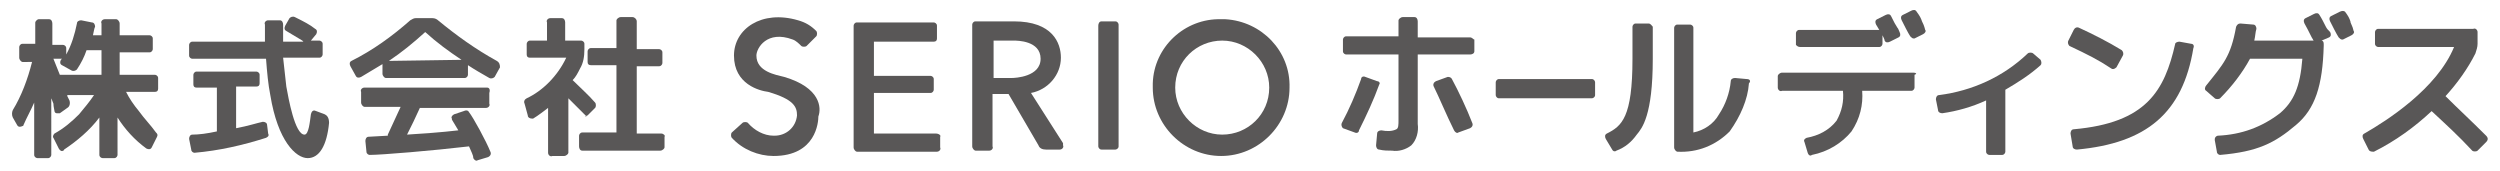 <?xml version="1.0" encoding="utf-8"?>
<!-- Generator: Adobe Illustrator 26.3.1, SVG Export Plug-In . SVG Version: 6.00 Build 0)  -->
<svg version="1.1" id="レイヤー_1" xmlns="http://www.w3.org/2000/svg" xmlns:xlink="http://www.w3.org/1999/xlink" x="0px"
	 y="0px" viewBox="0 0 234 16" width="234" height="16" style="enable-background:new 0 0 234 16;" xml:space="preserve">
<style type="text/css">
	.st0{fill:#595757;}
</style>
<path class="st0" d="M13,10.4c-0.5-0.6-0.9-1.2-1.2-1.8h2.7c0.2,0,0.3-0.1,0.3-0.3l0,0v-1c0-0.2-0.2-0.3-0.3-0.3h-3.3V4.9H14
	c0.2,0,0.3-0.2,0.3-0.3v-1c0-0.2-0.2-0.3-0.3-0.3h-2.8V2.2c0-0.2-0.2-0.4-0.3-0.4H9.8C9.6,1.8,9.4,2,9.5,2.2v1.1H8.7
	c0.1-0.4,0.1-0.6,0.2-0.8c0-0.2-0.1-0.4-0.3-0.4l0,0l-1-0.2C7.4,1.9,7.2,2,7.2,2.2c-0.2,1-0.5,2-1,2.9V4.5c0-0.2-0.2-0.3-0.3-0.3h-1
	v-2c0-0.2-0.1-0.4-0.3-0.4l0,0h-1C3.5,1.8,3.3,2,3.3,2.1l0,0v2H2.1c-0.2,0-0.3,0.2-0.3,0.3v1c0,0.2,0.2,0.4,0.3,0.4H3
	c-0.4,1.6-1,3.2-1.8,4.5c-0.1,0.2-0.1,0.5,0,0.7l0.4,0.7c0.1,0.2,0.3,0.2,0.5,0.1c0.1,0,0.1-0.1,0.1-0.1c0.3-0.7,0.7-1.4,1-2.1v4.9
	c0,0.2,0.2,0.3,0.3,0.3h1c0.2,0,0.3-0.2,0.3-0.3V9.2c0.1,0.2,0.1,0.3,0.2,0.5C5,10,5.1,10.3,5.1,10.4c0,0.1,0.1,0.2,0.2,0.2
	c0.1,0,0.2,0,0.3,0l0.7-0.5C6.5,10,6.6,9.7,6.5,9.4L6.3,9V8.9h2.5c-0.4,0.6-0.9,1.2-1.4,1.8C6.7,11.4,6,12,5.1,12.5
	C5,12.6,4.9,12.8,5,12.9l0.5,1c0.1,0.2,0.3,0.3,0.4,0.2c0,0,0.1,0,0.1-0.1c1.2-0.8,2.4-1.8,3.3-3v3.5c0,0.2,0.2,0.3,0.3,0.3h1.1
	c0.2,0,0.3-0.2,0.3-0.3V11c0.7,1.1,1.6,2.1,2.7,2.9c0.2,0.1,0.4,0.1,0.5-0.1l0,0l0.5-1c0.1-0.2,0-0.3-0.1-0.4
	C14.1,11.7,13.5,11.1,13,10.4z M9.5,7H5.6C5.4,6.5,5.2,6,5,5.5h0.8L5.7,5.6C5.6,5.8,5.6,6,5.8,6.1l0,0l0.9,0.5
	c0.2,0.1,0.4,0,0.5-0.1c0.4-0.6,0.7-1.2,0.9-1.8h1.4V7z"/>
<path class="st0" d="M30.4,10.7l-0.8-0.3c-0.2-0.1-0.4-0.1-0.5,0.3c-0.1,0.7-0.2,1.9-0.6,1.9c-0.9,0-1.5-3.4-1.7-4.5
	c-0.1-0.9-0.2-1.8-0.3-2.7h3.4c0.2,0,0.3-0.2,0.3-0.3v-1c0-0.2-0.2-0.3-0.3-0.3h-0.8l0.5-0.6c0.1-0.2,0.1-0.4-0.1-0.5l0,0
	c-0.5-0.4-1.1-0.7-1.7-1l-0.2-0.1c-0.2-0.1-0.4,0-0.5,0.1l-0.4,0.7c-0.1,0.2-0.1,0.4,0.1,0.5l0,0c0.5,0.3,1,0.6,1.5,0.9l0.1,0.1
	h-1.9c0-0.5,0-1.1,0-1.6c0-0.2-0.1-0.4-0.3-0.4l0,0h-1.1c-0.2,0-0.4,0.2-0.3,0.4c0,0.4,0,1,0,1.6H18c-0.2,0-0.3,0.2-0.3,0.3v1
	c0,0.2,0.2,0.3,0.3,0.3h6.9c0.1,1.3,0.2,2.4,0.4,3.4c0.7,4.3,2.4,5.9,3.5,5.9s1.8-1.2,2-3.3C30.8,11,30.6,10.8,30.4,10.7z"/>
<path class="st0" d="M25,11.7c0-0.2-0.2-0.3-0.4-0.3l0,0c-0.5,0.1-1.4,0.4-2.5,0.6V8.1h1.9c0.2,0,0.3-0.1,0.3-0.3l0,0V7
	c0-0.2-0.2-0.3-0.3-0.3h-5.6c-0.2,0-0.3,0.2-0.3,0.3v0.9c0,0.2,0.1,0.3,0.3,0.3l0,0h1.9v4.1c-0.9,0.2-1.7,0.3-2.3,0.3
	c-0.2,0-0.3,0.2-0.3,0.4l0,0l0.2,1c0,0.2,0.2,0.3,0.3,0.3c2.3-0.2,4.5-0.7,6.7-1.4c0.2-0.1,0.3-0.2,0.2-0.4L25,11.7z"/>
<path class="st0" d="M45.6,8.2H34.1c-0.2,0-0.4,0.2-0.3,0.4v1c0,0.2,0.2,0.4,0.3,0.4h3.4c-0.4,0.9-0.8,1.7-1.2,2.6v0.1l-1.8,0.1
	c-0.2,0-0.3,0.2-0.3,0.4l0,0l0.1,1c0,0.2,0.2,0.3,0.3,0.3c1.1,0,5.9-0.4,9.3-0.8c0.2,0.5,0.4,0.8,0.4,1.1c0.1,0.2,0.3,0.3,0.4,0.2
	l1-0.3c0.2-0.1,0.3-0.3,0.2-0.5l0,0c-0.4-1-1.6-3.2-2-3.7c-0.1-0.2-0.3-0.2-0.5-0.1l-0.9,0.3c-0.2,0.1-0.3,0.3-0.2,0.4v0.1
	c0.2,0.3,0.4,0.7,0.6,1c-1.7,0.2-3.3,0.3-4.8,0.4c0.4-0.8,0.8-1.6,1.2-2.5h6.2c0.2,0,0.4-0.2,0.3-0.4v-1C45.9,8.4,45.8,8.2,45.6,8.2
	L45.6,8.2z"/>
<path class="st0" d="M46.5,5.7c-2-1.1-3.8-2.4-5.5-3.8c-0.1-0.1-0.3-0.2-0.5-0.2h-1.6c-0.2,0-0.3,0.1-0.5,0.2
	c-1.7,1.5-3.5,2.8-5.5,3.8c-0.2,0.1-0.2,0.3-0.1,0.5l0.5,0.9c0.1,0.2,0.3,0.2,0.5,0.1c0.7-0.4,1.3-0.8,2-1.2v0.9
	c0,0.2,0.2,0.4,0.3,0.4l0,0h7.4c0.2,0,0.3-0.2,0.3-0.3V6.1c0.6,0.4,1.3,0.8,2,1.2c0.2,0.1,0.4,0,0.5-0.1l0.5-0.9
	C46.8,6,46.7,5.8,46.5,5.7L46.5,5.7z M36.4,5.7C37.6,4.9,38.7,4,39.8,3c1.1,1,2.2,1.8,3.4,2.6L36.4,5.7z"/>
<path class="st0" d="M55,10.8l0.7-0.7c0.1-0.1,0.1-0.4,0-0.5c-0.6-0.7-1.4-1.4-2.1-2.1c0.3-0.3,0.5-0.7,0.7-1.1
	c0.3-0.5,0.4-1.1,0.4-1.8V4.1c0-0.2-0.2-0.3-0.3-0.3h-1.5V2.1c0-0.2-0.1-0.4-0.3-0.4l0,0h-1.1c-0.2,0-0.4,0.2-0.3,0.4v1.7h-1.6
	c-0.2,0-0.3,0.2-0.3,0.3v1c0,0.2,0.1,0.3,0.3,0.3l0,0H53c-0.8,1.7-2.2,3.1-3.7,3.8c-0.2,0.1-0.3,0.3-0.2,0.5l0.3,1.1
	c0,0.2,0.2,0.3,0.4,0.3h0.1c0.5-0.3,1-0.7,1.4-1v4.2c0,0.2,0.2,0.4,0.4,0.3h1.1c0.2,0,0.4-0.2,0.4-0.3V9.2c0.6,0.6,1.2,1.2,1.7,1.7
	C54.6,10.9,54.8,10.9,55,10.8C54.9,10.8,54.9,10.8,55,10.8z"/>
<path class="st0" d="M61.9,12.5h-2.3V6.2h2.1C61.9,6.2,62,6,62,5.9v-1c0-0.2-0.2-0.3-0.3-0.3h-2.1V2c0-0.2-0.2-0.4-0.4-0.4l0,0h-1.1
	c-0.2,0-0.4,0.2-0.4,0.3l0,0v2.6h-2.4c-0.2,0-0.3,0.2-0.3,0.3v1c0,0.2,0.1,0.3,0.3,0.3l0,0h2.4v6.3h-3.2c-0.2,0-0.3,0.2-0.3,0.3v1
	c0,0.2,0.1,0.4,0.3,0.4l0,0h7.3c0.2,0,0.4-0.2,0.4-0.3l0,0v-1C62.3,12.7,62.1,12.5,61.9,12.5z"/>
<path class="st0" d="M190.3,5c-0.1-0.1-0.4-0.1-0.5,0l0,0c-2.3,2.2-5.2,3.5-8.3,3.9c-0.2,0-0.3,0.2-0.3,0.4l0.2,1
	c0,0.2,0.2,0.3,0.4,0.3c1.4-0.2,2.8-0.6,4.1-1.2v4.8c0,0.2,0.2,0.3,0.3,0.3l0,0h1.2c0.2,0,0.3-0.2,0.3-0.3l0,0V8.4
	c1.2-0.7,2.3-1.4,3.3-2.3c0.1-0.1,0.1-0.3,0-0.5l0,0L190.3,5z"/>
<path class="st0" d="M198.1,6.3l0.6-1.1c0.1-0.2,0-0.4-0.1-0.5c-1.3-0.8-2.7-1.5-4-2.1c-0.2-0.1-0.4,0-0.5,0.2l0,0l-0.5,1
	c-0.1,0.2,0,0.4,0.1,0.5l0,0c1.7,0.8,2.7,1.3,3.9,2.1C197.7,6.5,197.9,6.5,198.1,6.3C198,6.3,198.1,6.3,198.1,6.3z"/>
<path class="st0" d="M205.1,4.1L204,3.9c-0.2,0-0.4,0.1-0.4,0.2c-1,4.4-2.7,7.4-9.5,8c-0.2,0-0.3,0.2-0.3,0.4l0,0l0.2,1.2
	c0,0.2,0.2,0.3,0.4,0.3c6.5-0.6,9.9-3.4,10.9-9.5C205.4,4.3,205.3,4.1,205.1,4.1z"/>
<path class="st0" d="M140.3,7.4h8.7c0.2,0,0.3,0.2,0.3,0.3v1.2c0,0.2-0.2,0.3-0.3,0.3h-8.7c-0.2,0-0.3-0.2-0.3-0.3V7.7
	C140,7.6,140.1,7.4,140.3,7.4z"/>
<path class="st0" d="M87.6,12.5h-5.8V8.7h5.3c0.2,0,0.3-0.2,0.3-0.3V7.4c0-0.2-0.2-0.3-0.3-0.3h-5.3V3.9h5.6c0.2,0,0.3-0.1,0.3-0.3
	l0,0V2.4c0-0.2-0.2-0.3-0.3-0.3h-7.2c-0.2,0-0.3,0.2-0.3,0.3v11.4c0,0.2,0.2,0.4,0.3,0.4h7.5c0.2,0,0.4-0.2,0.3-0.4v-1
	C88.1,12.7,87.9,12.5,87.6,12.5C87.7,12.5,87.7,12.5,87.6,12.5z"/>
<path class="st0" d="M96.5,8.7c1.6-0.3,2.8-1.7,2.8-3.3C99.3,4,98.5,2,94.9,2h-3.6C91.1,2,91,2.2,91,2.3v11.4c0,0.2,0.2,0.4,0.3,0.4
	h1.3c0.2,0,0.4-0.2,0.3-0.4V8.8h1.5l2.8,4.8c0.1,0.3,0.4,0.4,0.7,0.4h1.3c0.2,0,0.4-0.2,0.3-0.4c0-0.1,0-0.1,0-0.2L96.5,8.7z
	 M93,7.3V3.8h1.9c0.3,0,2.5,0,2.5,1.7S95,7.3,94.7,7.3H93z"/>
<path class="st0" d="M103.1,2h1.3c0.2,0,0.3,0.2,0.3,0.3v11.4c0,0.2-0.2,0.3-0.3,0.3h-1.3c-0.2,0-0.3-0.2-0.3-0.3V2.4
	C102.8,2.2,102.9,2,103.1,2z"/>
<path class="st0" d="M114.3,1.8c-3.4-0.1-6.3,2.6-6.4,6c0,0.1,0,0.3,0,0.4l0,0c0,3.5,2.9,6.4,6.4,6.4s6.4-2.9,6.4-6.4l0,0
	c0.1-3.4-2.6-6.2-6-6.4C114.6,1.8,114.4,1.8,114.3,1.8z M118.8,8.2c0,2.5-2,4.4-4.4,4.4s-4.4-2-4.4-4.4l0,0l0,0c0-2.5,2-4.4,4.4-4.4
	S118.8,5.8,118.8,8.2z"/>
<path class="st0" d="M73.4,7.2c-0.8-0.2-2.6-0.5-2.6-2c0-0.7,1-2.4,3.4-1.5c0.3,0.1,0.6,0.4,0.8,0.6c0.1,0.1,0.4,0.1,0.5,0l0,0
	l0.9-0.9c0.1-0.1,0.1-0.4,0-0.5c-0.5-0.5-1-0.8-1.7-1c-3.4-1-6,0.8-6,3.3c0,2.7,2.4,3.3,3.2,3.4c2.4,0.7,2.7,1.4,2.7,2.2
	c-0.1,1.1-1,1.9-2.1,1.9h-0.1c-0.9,0-1.8-0.5-2.4-1.2c-0.1-0.1-0.4-0.1-0.5,0l-1,0.9c-0.1,0.1-0.1,0.4,0,0.5l0,0
	c1,1.1,2.5,1.7,3.9,1.7c4,0,4.2-3.2,4.2-3.7C76.9,10.1,76.8,8.2,73.4,7.2z"/>
<path class="st0" d="M220,2c-0.1-0.3-0.2-0.5-0.5-0.9C219.4,1,219.2,1,219,1.1l-0.8,0.4c-0.2,0.1-0.2,0.3-0.1,0.5l0,0
	c0.2,0.4,0.6,1.2,0.8,1.5c0.1,0.1,0.2,0.2,0.3,0.2h0.1l0.8-0.4c0.2-0.1,0.3-0.3,0.2-0.4l0,0C220.2,2.4,220,2.2,220,2z"/>
<path class="st0" d="M217.7,2.5c-0.2-0.4-0.4-0.8-0.6-1.1c-0.1-0.2-0.3-0.2-0.5-0.1l-0.8,0.4c-0.2,0.1-0.2,0.3-0.1,0.5
	c0.4,0.7,0.7,1.4,0.8,1.5c0,0,0,0.1,0.1,0.1H211c0.1-0.4,0.1-0.8,0.2-1.1c0-0.2-0.1-0.4-0.3-0.4l0,0l-1.2-0.1
	c-0.2,0-0.3,0.1-0.4,0.3c-0.5,2.8-1.2,3.5-2.8,5.5c-0.1,0.1-0.2,0.4,0,0.5l0,0l0.8,0.7c0.1,0.1,0.4,0.1,0.5,0
	c1.1-1.1,2.1-2.4,2.8-3.7h4.9c-0.2,2.6-0.8,4-2.1,5.1c-1.7,1.3-3.6,2-5.8,2.1c-0.1,0-0.2,0.1-0.2,0.1c-0.1,0.1-0.1,0.2-0.1,0.3
	l0.2,1.1c0,0.2,0.2,0.3,0.3,0.3l0,0c3.5-0.3,5.1-1.1,7.1-2.8c1.8-1.5,2.5-3.7,2.6-7.4V4.1c0-0.2-0.1-0.3-0.2-0.3l0.7-0.3
	c0.2-0.1,0.2-0.3,0.1-0.5C217.9,2.8,217.8,2.7,217.7,2.5z"/>
<path class="st0" d="M232.7,12.7c-1.5-1.5-2.6-2.5-3.8-3.7c1.1-1.2,2.1-2.6,2.8-4c0.1-0.3,0.2-0.6,0.2-0.9V3c0-0.2-0.2-0.4-0.4-0.3
	h-8.9c-0.2,0-0.3,0.2-0.3,0.3l0,0v1.1c0,0.2,0.2,0.3,0.3,0.3l0,0h7.1c-1.6,3.9-6.3,6.9-8.4,8.1c-0.2,0.1-0.2,0.3-0.1,0.5l0.5,1
	c0.1,0.2,0.3,0.2,0.5,0.2l0,0c2-1,3.8-2.3,5.4-3.8c1.4,1.3,2.5,2.3,3.8,3.7c0.1,0.1,0.4,0.1,0.5,0l0,0l0.8-0.8
	C232.9,13.1,232.9,12.9,232.7,12.7C232.8,12.7,232.8,12.7,232.7,12.7z"/>
<path class="st0" d="M168.5,4.4h7.4c0.2,0,0.3-0.2,0.3-0.3l0,0V3.3c0.1,0.2,0.2,0.4,0.2,0.5c0.1,0.2,0.3,0.2,0.5,0.1l0.8-0.4
	c0.2-0.1,0.2-0.3,0.1-0.5s-0.1-0.3-0.2-0.4c-0.2-0.3-0.3-0.5-0.6-1.1c-0.1-0.2-0.3-0.2-0.5-0.1l-0.8,0.4c-0.2,0.1-0.2,0.3-0.1,0.5
	l0.3,0.5h-7.5c-0.2,0-0.3,0.2-0.3,0.3l0,0v1.1C168.2,4.3,168.3,4.4,168.5,4.4L168.5,4.4z"/>
<path class="st0" d="M179.1,6.8h-12.3c-0.2,0-0.4,0.2-0.4,0.3v1.1c0,0.2,0.2,0.4,0.4,0.3h5.7c0.1,1-0.1,1.9-0.6,2.8
	c-0.7,0.9-1.7,1.4-2.8,1.6c-0.2,0.1-0.3,0.2-0.2,0.4l0,0l0.3,1c0.1,0.3,0.3,0.3,0.4,0.2c1.5-0.3,2.8-1.1,3.7-2.2
	c0.8-1.2,1.1-2.5,1-3.8h4.6c0.2,0,0.3-0.2,0.3-0.3l0,0V7C179.5,6.9,179.3,6.8,179.1,6.8z"/>
<path class="st0" d="M179.9,2c-0.1-0.3-0.2-0.5-0.5-0.9c-0.1-0.2-0.3-0.2-0.5-0.1l-0.8,0.4c-0.2,0.1-0.2,0.3-0.1,0.5l0,0
	c0.2,0.4,0.6,1.2,0.8,1.5c0.1,0.1,0.2,0.2,0.3,0.2h0.1l0.8-0.4c0.2-0.1,0.3-0.3,0.2-0.4l0,0C180.1,2.4,180,2.2,179.9,2z"/>
<path class="st0" d="M154.3,2.2h-1.2c-0.2,0-0.3,0.2-0.3,0.3l0,0v3c0,5.5-1,6.3-2.4,7c-0.2,0.1-0.2,0.3-0.1,0.5l0.6,1
	c0.1,0.2,0.3,0.2,0.4,0.1c0.8-0.3,1.4-0.8,1.9-1.5c0.5-0.6,1.5-1.8,1.5-7.1v-3C154.6,2.4,154.5,2.2,154.3,2.2L154.3,2.2z"/>
<path class="st0" d="M163.5,7.4l-1.1-0.1c-0.2,0-0.4,0.1-0.4,0.3c-0.1,1.1-0.5,2.2-1.1,3.1c-0.5,0.9-1.4,1.5-2.4,1.7V2.6
	c0-0.2-0.2-0.3-0.3-0.3l0,0h-1.2c-0.2,0-0.3,0.2-0.3,0.3l0,0v11.2c0,0.2,0.2,0.4,0.3,0.4c1.9,0.1,3.6-0.6,4.9-1.9
	c1-1.4,1.7-3,1.8-4.5C163.9,7.6,163.8,7.4,163.5,7.4C163.6,7.4,163.6,7.4,163.5,7.4z"/>
<path class="st0" d="M137.6,3.5h-4.9V2c0-0.2-0.1-0.4-0.3-0.4l0,0h-1.1c-0.2,0-0.4,0.2-0.4,0.3l0,0v1.5H126c-0.2,0-0.3,0.2-0.3,0.3
	l0,0v1.1c0,0.2,0.2,0.3,0.3,0.3l0,0h4.9v6.1c0,0.5,0,0.8-0.2,0.9c-0.4,0.2-0.9,0.2-1.4,0.1c-0.2,0-0.4,0.1-0.4,0.3l0,0l-0.1,1.1
	c0,0.2,0.1,0.4,0.3,0.4c0.4,0.1,0.8,0.1,1.2,0.1c0.6,0.1,1.3-0.1,1.8-0.5c0.5-0.5,0.7-1.3,0.6-2V5.1h4.9c0.2,0,0.4-0.1,0.4-0.3l0,0
	V3.7C137.9,3.7,137.8,3.5,137.6,3.5z"/>
<path class="st0" d="M128.9,7.6l-1.1-0.4c-0.2-0.1-0.4,0-0.4,0.2c-0.5,1.4-1.1,2.8-1.8,4.1c-0.1,0.2,0,0.4,0.1,0.5l0,0l1.1,0.4
	c0.2,0.1,0.4,0,0.4-0.2c0.7-1.4,1.4-2.9,1.9-4.3C129.2,7.8,129.1,7.6,128.9,7.6L128.9,7.6z"/>
<path class="st0" d="M135.9,7.4c-0.1-0.2-0.3-0.2-0.4-0.2l-1.1,0.4c-0.2,0.1-0.3,0.3-0.2,0.5l0,0c0.5,1,1.2,2.7,1.9,4.1
	c0.1,0.2,0.3,0.3,0.4,0.2l0,0l1.1-0.4c0.2-0.1,0.3-0.3,0.2-0.5C137.3,10.2,136.5,8.5,135.9,7.4z"/>
</svg>
